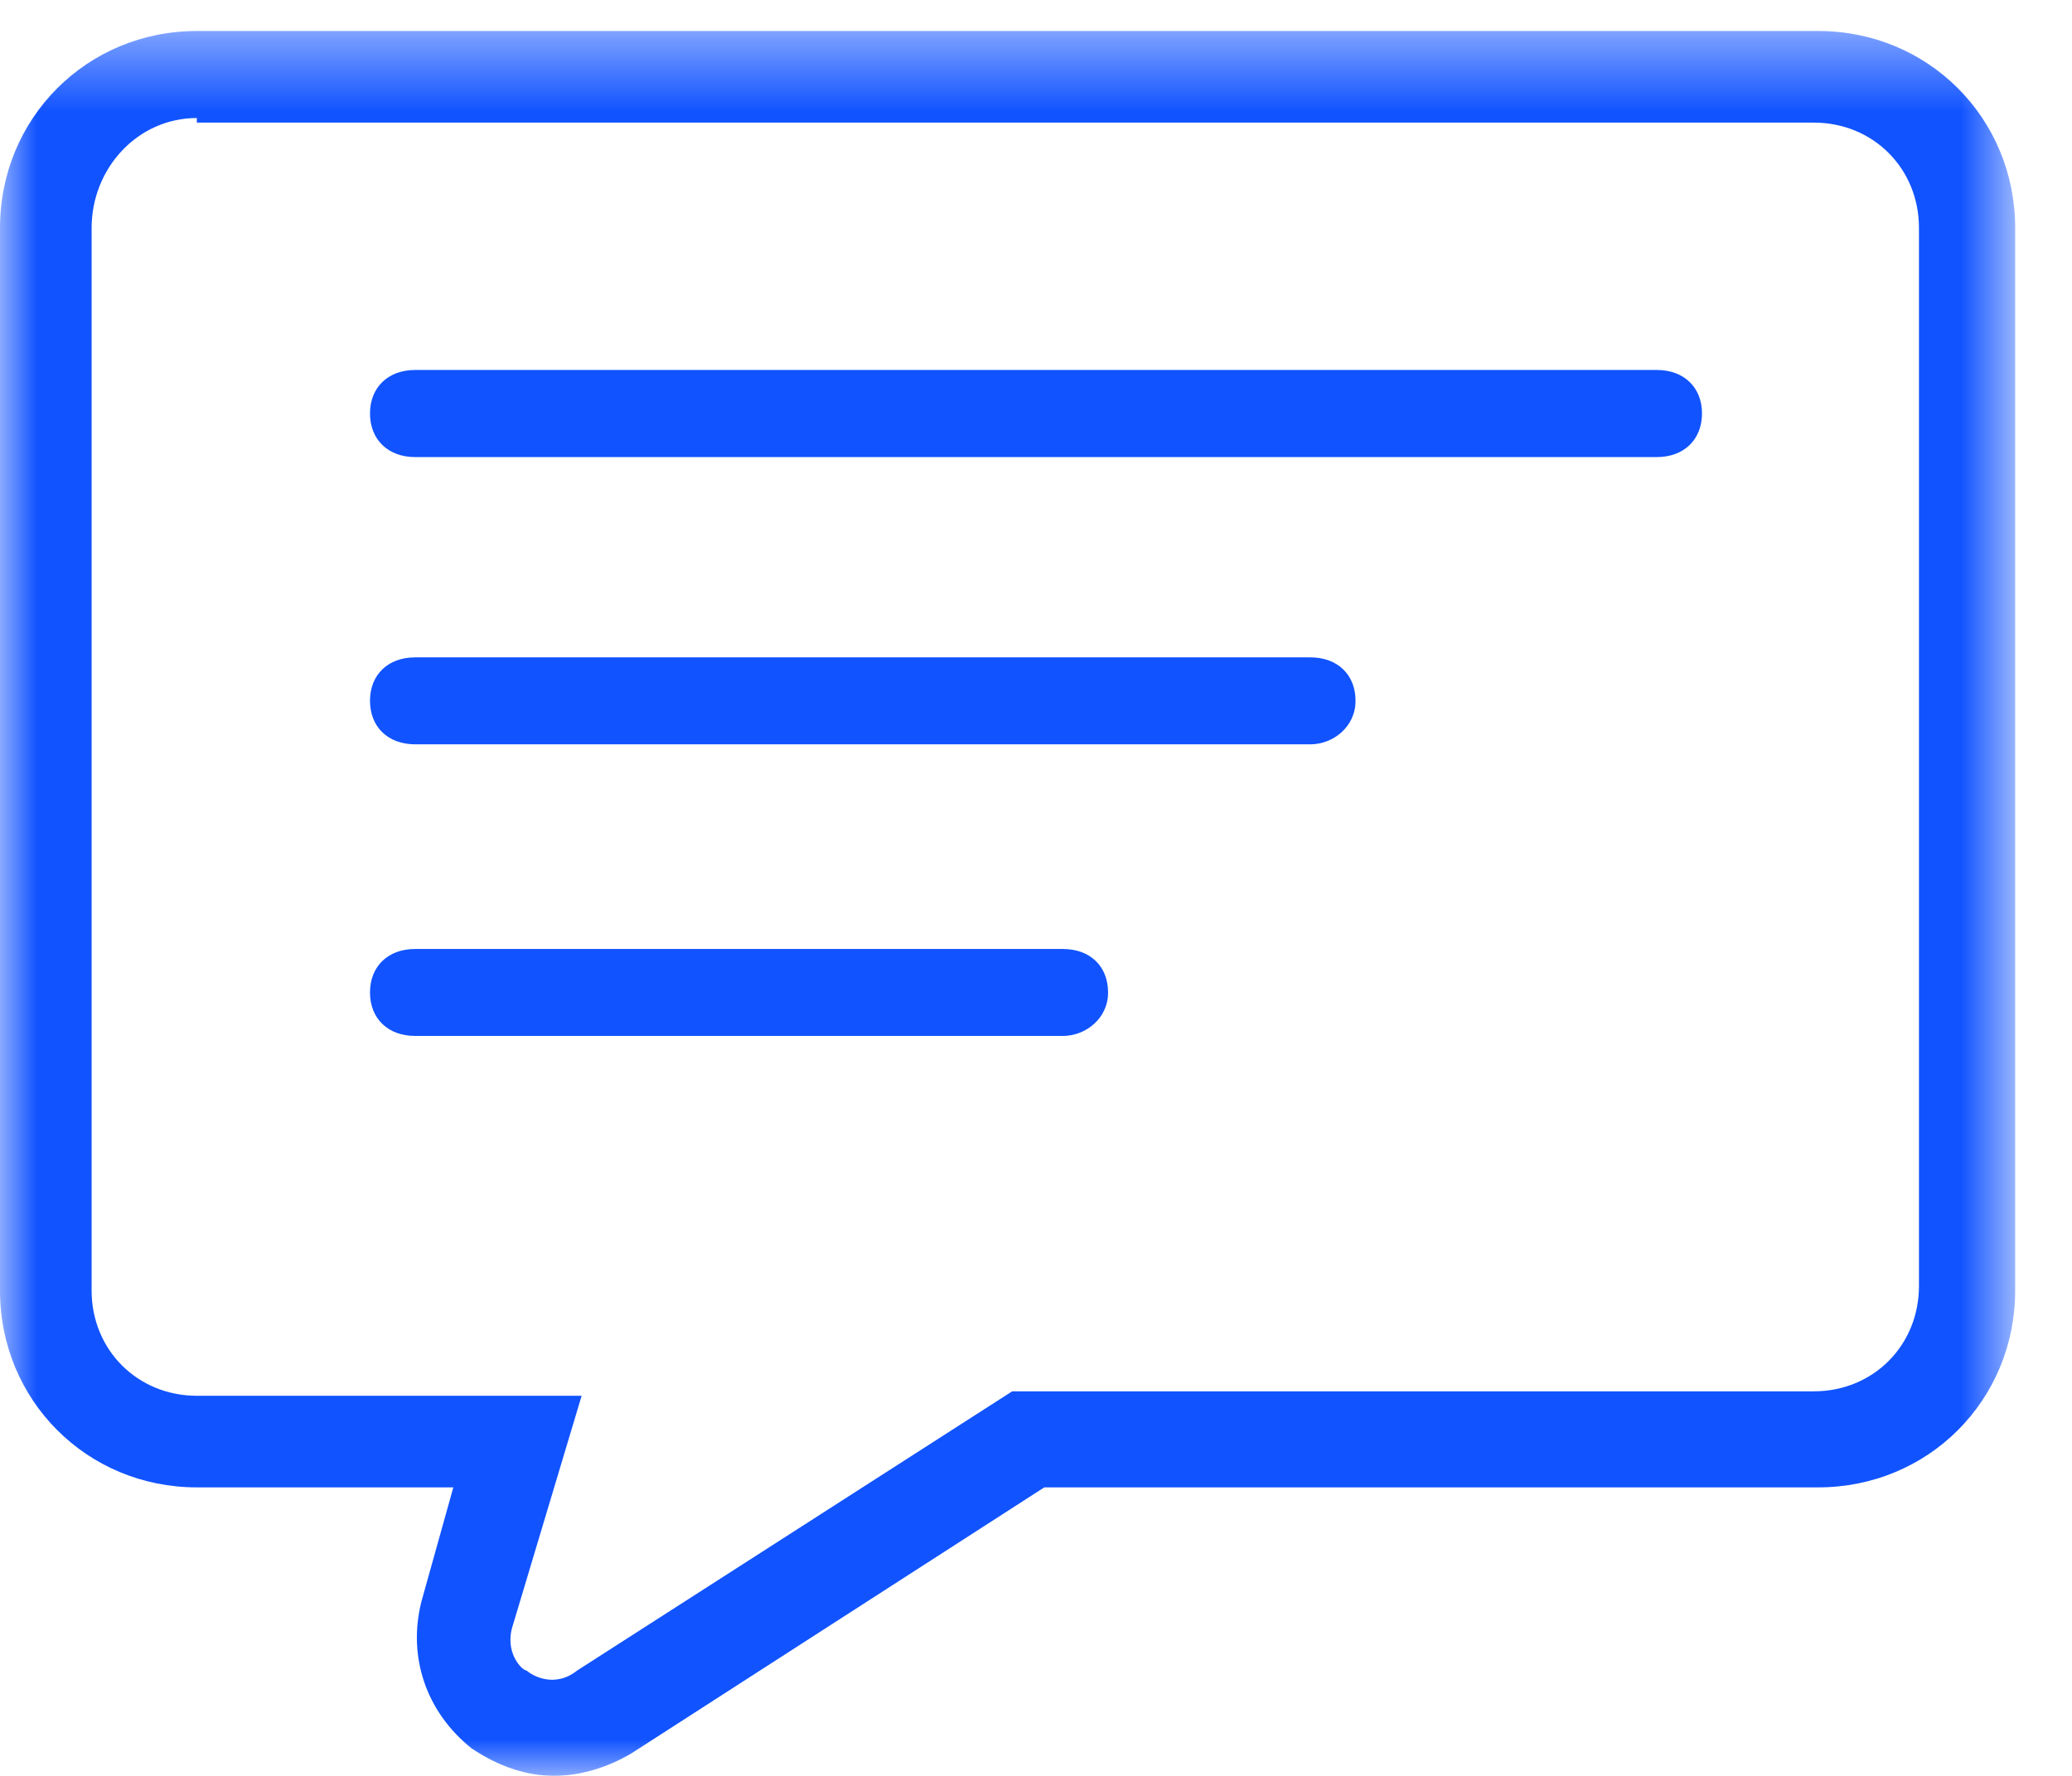 <?xml version="1.0" encoding="UTF-8"?>
<svg width="28px" height="24px" viewBox="0 0 28 24" version="1.1" xmlns="http://www.w3.org/2000/svg" xmlns:xlink="http://www.w3.org/1999/xlink">
    <!-- Generator: Sketch 59.1 (86144) - https://sketch.com -->
    <title>编组</title>
    <desc>Created with Sketch.</desc>
    <defs>
        <polygon id="path-1" points="0 0.42 27.232 0.42 27.232 23.999 0 23.999"></polygon>
    </defs>
    <g id="页面-1" stroke="none" stroke-width="1" fill="none" fill-rule="evenodd">
        <g id="产品中心备份-8" transform="translate(-1373, -2853)">
            <g id="编组" transform="translate(1373, 2853)">
                <g>
                    <mask id="mask-2" fill="white">
                        <use xlink:href="#path-1"></use>
                    </mask>
                    <g id="Clip-2"></g>
                    <path d="M2.66,1.595 C1.858,1.595 1.238,2.277 1.238,3.081 L1.238,17.441 C1.238,18.243 1.858,18.863 2.66,18.863 L7.86,18.863 L6.932,21.959 C6.808,22.329 7.054,22.577 7.118,22.577 C7.18,22.637 7.488,22.823 7.798,22.577 L13.678,18.803 L24.51,18.803 C25.314,18.803 25.932,18.183 25.932,17.379 L25.932,3.081 C25.932,2.277 25.314,1.657 24.51,1.657 L2.66,1.657 L2.66,1.595 Z M7.488,23.999 C7.118,23.999 6.746,23.877 6.374,23.629 C5.756,23.135 5.508,22.391 5.694,21.647 L6.126,20.101 L2.66,20.101 C1.176,20.101 0,18.925 0,17.441 L0,3.081 C0,1.595 1.176,0.419 2.66,0.419 L24.57,0.419 C26.056,0.419 27.232,1.595 27.232,3.081 L27.232,17.441 C27.232,18.925 26.056,20.101 24.57,20.101 L14.112,20.101 L8.54,23.691 C8.23,23.877 7.86,23.999 7.488,23.999 L7.488,23.999 Z" id="Fill-1" fill="#1153FF" mask="url(#mask-2)"></path>
                </g>
                <path d="M14.364,14 L5.609,14 C5.244,14 5,13.766 5,13.413 C5,13.059 5.244,12.825 5.609,12.825 L14.364,12.825 C14.732,12.825 14.974,13.059 14.974,13.413 C14.974,13.766 14.669,14 14.364,14 M17.709,10.059 L5.609,10.059 C5.244,10.059 5,9.825 5,9.47 C5,9.118 5.244,8.884 5.609,8.884 L17.709,8.884 C18.074,8.884 18.318,9.118 18.318,9.47 C18.318,9.825 18.013,10.059 17.709,10.059 M22.391,6.177 L5.609,6.177 C5.244,6.177 5,5.941 5,5.587 C5,5.236 5.244,5 5.609,5 L22.391,5 C22.756,5 23,5.236 23,5.587 C23,5.941 22.756,6.177 22.391,6.177" id="Fill-3" fill="#1153FF"></path>
            </g>
        </g>
    </g>
</svg>